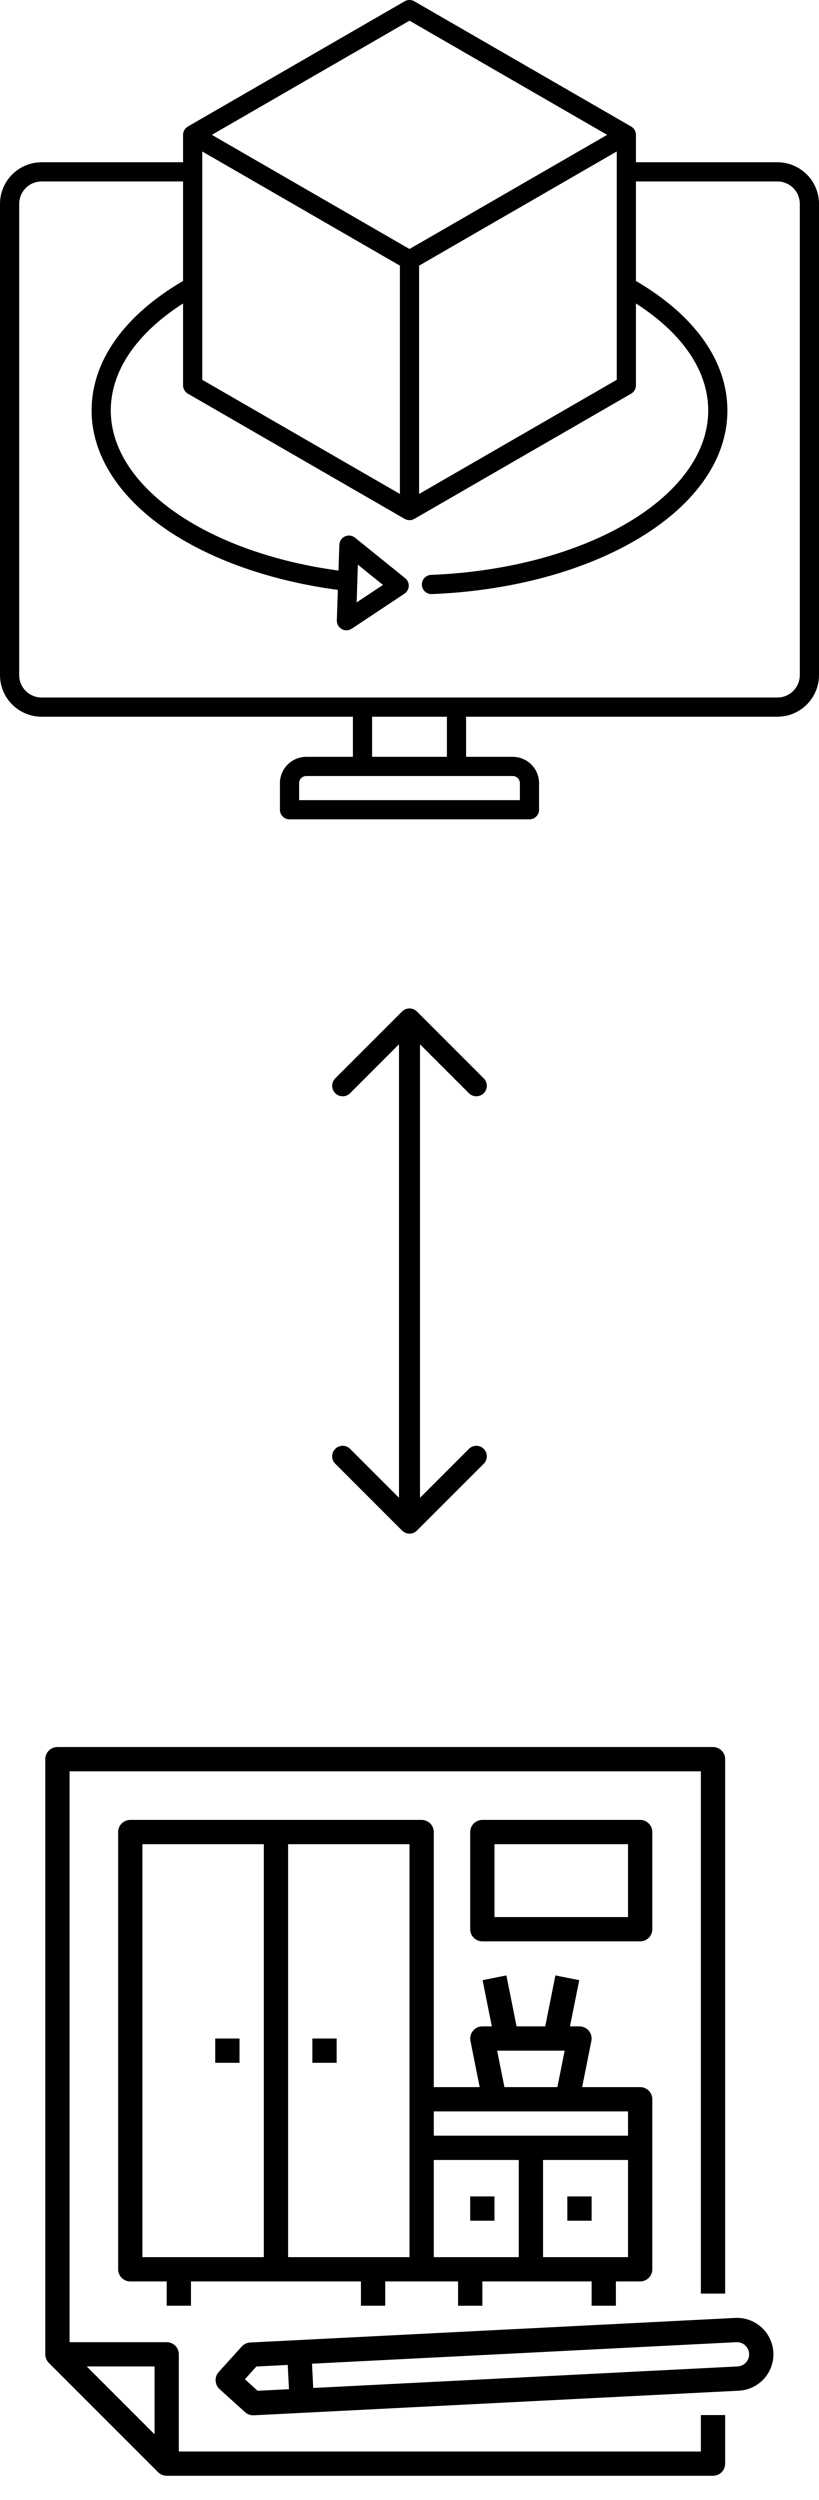 <?xml version="1.0" encoding="UTF-8"?> <svg xmlns="http://www.w3.org/2000/svg" width="78" height="238" viewBox="0 0 78 238" fill="none"><g clip-path="url(#clip0_429_2427)"><path d="M74.039 15.446H60.566V12.837C60.566 12.677 60.524 12.519 60.444 12.38C60.363 12.241 60.248 12.125 60.109 12.045L39.457 0.121C39.318 0.041 39.16 -0.001 39 -0.001C38.84 -0.001 38.682 0.041 38.543 0.121L17.891 12.045C17.752 12.126 17.637 12.241 17.556 12.38C17.476 12.519 17.434 12.677 17.434 12.838V15.447H3.961C2.911 15.448 1.904 15.866 1.161 16.608C0.419 17.351 0.001 18.357 0 19.408L0 64.27C0.001 65.32 0.419 66.327 1.161 67.069C1.904 67.812 2.911 68.23 3.961 68.231H33.61V72.048H29.167C28.502 72.049 27.865 72.314 27.395 72.783C26.925 73.253 26.661 73.89 26.66 74.555V77.085C26.66 77.328 26.756 77.561 26.928 77.732C27.099 77.903 27.332 78 27.574 78H50.426C50.668 78 50.901 77.903 51.072 77.732C51.243 77.561 51.34 77.328 51.34 77.085V74.555C51.339 73.89 51.075 73.253 50.605 72.783C50.135 72.313 49.498 72.049 48.833 72.048H44.39V68.23H74.039C75.089 68.229 76.096 67.811 76.838 67.069C77.581 66.326 77.999 65.319 78 64.269V19.407C77.999 18.357 77.581 17.35 76.839 16.608C76.096 15.865 75.089 15.447 74.039 15.446ZM19.262 27.268V14.42L38.086 25.289V47.024L19.262 36.156V27.268ZM39.914 25.289L58.738 14.42V36.156L39.914 47.024V25.289ZM39 1.969L57.824 12.837L39 23.704L20.176 12.837L39 1.969ZM49.512 74.555V76.171H28.488V74.555C28.488 74.375 28.56 74.202 28.687 74.075C28.814 73.948 28.987 73.876 29.167 73.876H48.833C49.013 73.876 49.186 73.948 49.313 74.075C49.44 74.202 49.511 74.375 49.512 74.555ZM42.562 72.048H35.438V68.23H42.562L42.562 72.048ZM76.172 64.269C76.171 64.835 75.946 65.377 75.546 65.777C75.147 66.177 74.605 66.401 74.039 66.402H3.961C3.395 66.401 2.853 66.177 2.453 65.777C2.054 65.377 1.829 64.835 1.828 64.269V19.407C1.829 18.842 2.054 18.299 2.453 17.9C2.853 17.5 3.395 17.275 3.961 17.274H17.434V26.747C11.813 30.03 8.723 34.395 8.723 39.08C8.723 43.22 11.225 47.224 15.769 50.356C19.983 53.26 25.789 55.309 32.176 56.154L32.08 59.06C32.075 59.228 32.115 59.394 32.198 59.541C32.281 59.687 32.402 59.807 32.548 59.889C32.695 59.971 32.862 60.011 33.029 60.005C33.197 59.998 33.36 59.945 33.5 59.852L38.521 56.516C38.641 56.437 38.74 56.33 38.811 56.205C38.882 56.08 38.922 55.94 38.929 55.797C38.935 55.654 38.908 55.511 38.849 55.38C38.79 55.249 38.701 55.133 38.59 55.043L33.806 51.183C33.674 51.077 33.514 51.009 33.346 50.988C33.177 50.967 33.006 50.993 32.852 51.064C32.697 51.135 32.565 51.247 32.471 51.388C32.377 51.53 32.324 51.695 32.319 51.865L32.237 54.317C19.624 52.604 10.551 46.266 10.551 39.08C10.551 35.324 12.982 31.746 17.434 28.89V36.684C17.434 36.844 17.476 37.002 17.556 37.141C17.637 37.28 17.752 37.396 17.891 37.476L38.543 49.399C38.682 49.479 38.84 49.521 39 49.521C39.16 49.521 39.318 49.479 39.457 49.399L60.109 37.476C60.248 37.396 60.363 37.28 60.444 37.141C60.524 37.002 60.566 36.844 60.566 36.684V28.89C65.018 31.746 67.449 35.324 67.449 39.08C67.449 47.26 55.864 54.133 41.073 54.727C40.831 54.732 40.6 54.833 40.432 55.008C40.264 55.183 40.173 55.417 40.178 55.66C40.182 55.902 40.283 56.133 40.458 56.3C40.633 56.468 40.867 56.56 41.11 56.555C41.122 56.555 41.135 56.555 41.147 56.555C48.69 56.252 55.713 54.351 60.921 51.203C66.309 47.945 69.277 43.641 69.277 39.081C69.277 34.396 66.188 30.032 60.565 26.749V17.274H74.039C74.605 17.275 75.147 17.5 75.546 17.9C75.946 18.299 76.171 18.842 76.172 19.407V64.269ZM33.966 57.347L34.085 53.757L36.471 55.683L33.966 57.347Z" fill="black"></path></g><path d="M39.707 96.293C39.317 95.902 38.683 95.902 38.293 96.293L31.929 102.657C31.538 103.047 31.538 103.681 31.929 104.071C32.319 104.462 32.953 104.462 33.343 104.071L39 98.414L44.657 104.071C45.047 104.462 45.681 104.462 46.071 104.071C46.462 103.681 46.462 103.047 46.071 102.657L39.707 96.293ZM38.293 145.707C38.683 146.098 39.317 146.098 39.707 145.707L46.071 139.343C46.462 138.953 46.462 138.319 46.071 137.929C45.681 137.538 45.047 137.538 44.657 137.929L39 143.586L33.343 137.929C32.953 137.538 32.319 137.538 31.929 137.929C31.538 138.319 31.538 138.953 31.929 139.343L38.293 145.707ZM38 97L38 145L40 145L40 97L38 97Z" fill="black"></path><path d="M29.75 194.062H32.062V196.375H29.75V194.062Z" fill="black"></path><path d="M20.5 194.062H22.812V196.375H20.5V194.062Z" fill="black"></path><path d="M44.781 209.094H47.094V211.406H44.781V209.094Z" fill="black"></path><path d="M54.031 209.094H56.344V211.406H54.031V209.094Z" fill="black"></path><path d="M58.656 219.5V217.188H60.969C61.275 217.188 61.569 217.066 61.786 216.849C62.003 216.632 62.125 216.338 62.125 216.031V199.844C62.125 199.537 62.003 199.243 61.786 199.026C61.569 198.809 61.275 198.688 60.969 198.688H55.442L56.321 194.289C56.355 194.122 56.351 193.948 56.309 193.782C56.268 193.616 56.19 193.462 56.082 193.329C55.973 193.197 55.837 193.091 55.682 193.017C55.528 192.944 55.359 192.906 55.188 192.906H54.285L55.165 188.508L52.897 188.054L51.927 192.906H49.198L48.228 188.054L45.96 188.508L46.84 192.906H45.938C45.766 192.906 45.597 192.944 45.443 193.017C45.288 193.091 45.152 193.197 45.043 193.329C44.935 193.462 44.857 193.616 44.816 193.782C44.774 193.948 44.77 194.122 44.804 194.289L45.683 198.688H41.312V174.406C41.312 174.1 41.191 173.805 40.974 173.589C40.757 173.372 40.463 173.25 40.156 173.25H12.406C12.1 173.25 11.806 173.372 11.589 173.589C11.372 173.805 11.25 174.1 11.25 174.406V216.031C11.25 216.338 11.372 216.632 11.589 216.849C11.806 217.066 12.1 217.188 12.406 217.188H15.875V219.5H18.188V217.188H34.375V219.5H36.688V217.188H43.625V219.5H45.938V217.188H56.344V219.5H58.656ZM13.562 175.562H25.125V214.875H13.562V175.562ZM39 214.875H27.438V175.562H39V214.875ZM51.719 214.875V205.625H59.812V214.875H51.719ZM49.406 214.875H41.312V205.625H49.406V214.875ZM47.348 195.219H53.777L53.083 198.688H48.042L47.348 195.219ZM59.812 201V203.312H41.312V201H59.812Z" fill="black"></path><path d="M62.125 174.406C62.125 174.1 62.003 173.805 61.786 173.589C61.569 173.372 61.275 173.25 60.969 173.25H45.938C45.631 173.25 45.337 173.372 45.12 173.589C44.903 173.805 44.781 174.1 44.781 174.406V183.656C44.781 183.963 44.903 184.257 45.12 184.474C45.337 184.691 45.631 184.812 45.938 184.812H60.969C61.275 184.812 61.569 184.691 61.786 184.474C62.003 184.257 62.125 183.963 62.125 183.656V174.406ZM59.812 182.5H47.094V175.562H59.812V182.5Z" fill="black"></path><path d="M66.75 233.375H17.031V224.125C17.031 223.818 16.909 223.524 16.693 223.307C16.476 223.091 16.182 222.969 15.875 222.969H6.625V168.625H66.75V218.344H69.062V167.469C69.062 167.162 68.941 166.868 68.724 166.651C68.507 166.434 68.213 166.312 67.906 166.312H5.469C5.162 166.312 4.868 166.434 4.651 166.651C4.434 166.868 4.312 167.162 4.312 167.469V224.125C4.312 224.277 4.342 224.427 4.401 224.567C4.459 224.708 4.544 224.835 4.651 224.943L15.057 235.349C15.165 235.456 15.292 235.541 15.432 235.6C15.573 235.658 15.723 235.688 15.875 235.688H67.906C68.213 235.688 68.507 235.566 68.724 235.349C68.941 235.132 69.062 234.838 69.062 234.531V229.906H66.75V233.375ZM14.719 231.74L8.26 225.281H14.719V231.74Z" fill="black"></path><path d="M73.653 223.95C73.63 223.495 73.518 223.049 73.322 222.637C73.127 222.226 72.853 221.857 72.514 221.551C72.177 221.246 71.782 221.01 71.353 220.857C70.923 220.704 70.468 220.638 70.013 220.661L23.823 223.001C23.517 223.017 23.229 223.153 23.023 223.381L20.831 225.807C20.729 225.92 20.65 226.052 20.599 226.195C20.549 226.338 20.526 226.49 20.534 226.641C20.542 226.793 20.579 226.942 20.644 227.079C20.709 227.216 20.801 227.339 20.914 227.441L23.34 229.633C23.553 229.825 23.829 229.931 24.115 229.931C24.135 229.931 24.154 229.931 24.174 229.93L70.365 227.589C71.283 227.543 72.146 227.133 72.763 226.451C73.38 225.768 73.7 224.868 73.653 223.95ZM23.322 226.5L24.418 225.287L27.404 225.135L27.521 227.445L24.535 227.596L23.322 226.5ZM71.047 224.9C70.945 225.013 70.822 225.105 70.685 225.17C70.548 225.235 70.399 225.273 70.247 225.28L29.831 227.328L29.714 225.018L70.131 222.97C70.359 222.959 70.586 223.015 70.782 223.133C70.978 223.25 71.135 223.423 71.233 223.629C71.332 223.836 71.366 224.067 71.333 224.293C71.3 224.519 71.2 224.731 71.047 224.9Z" fill="black"></path><defs><clipPath id="clip0_429_2427"><rect width="78" height="78" fill="white"></rect></clipPath></defs></svg> 